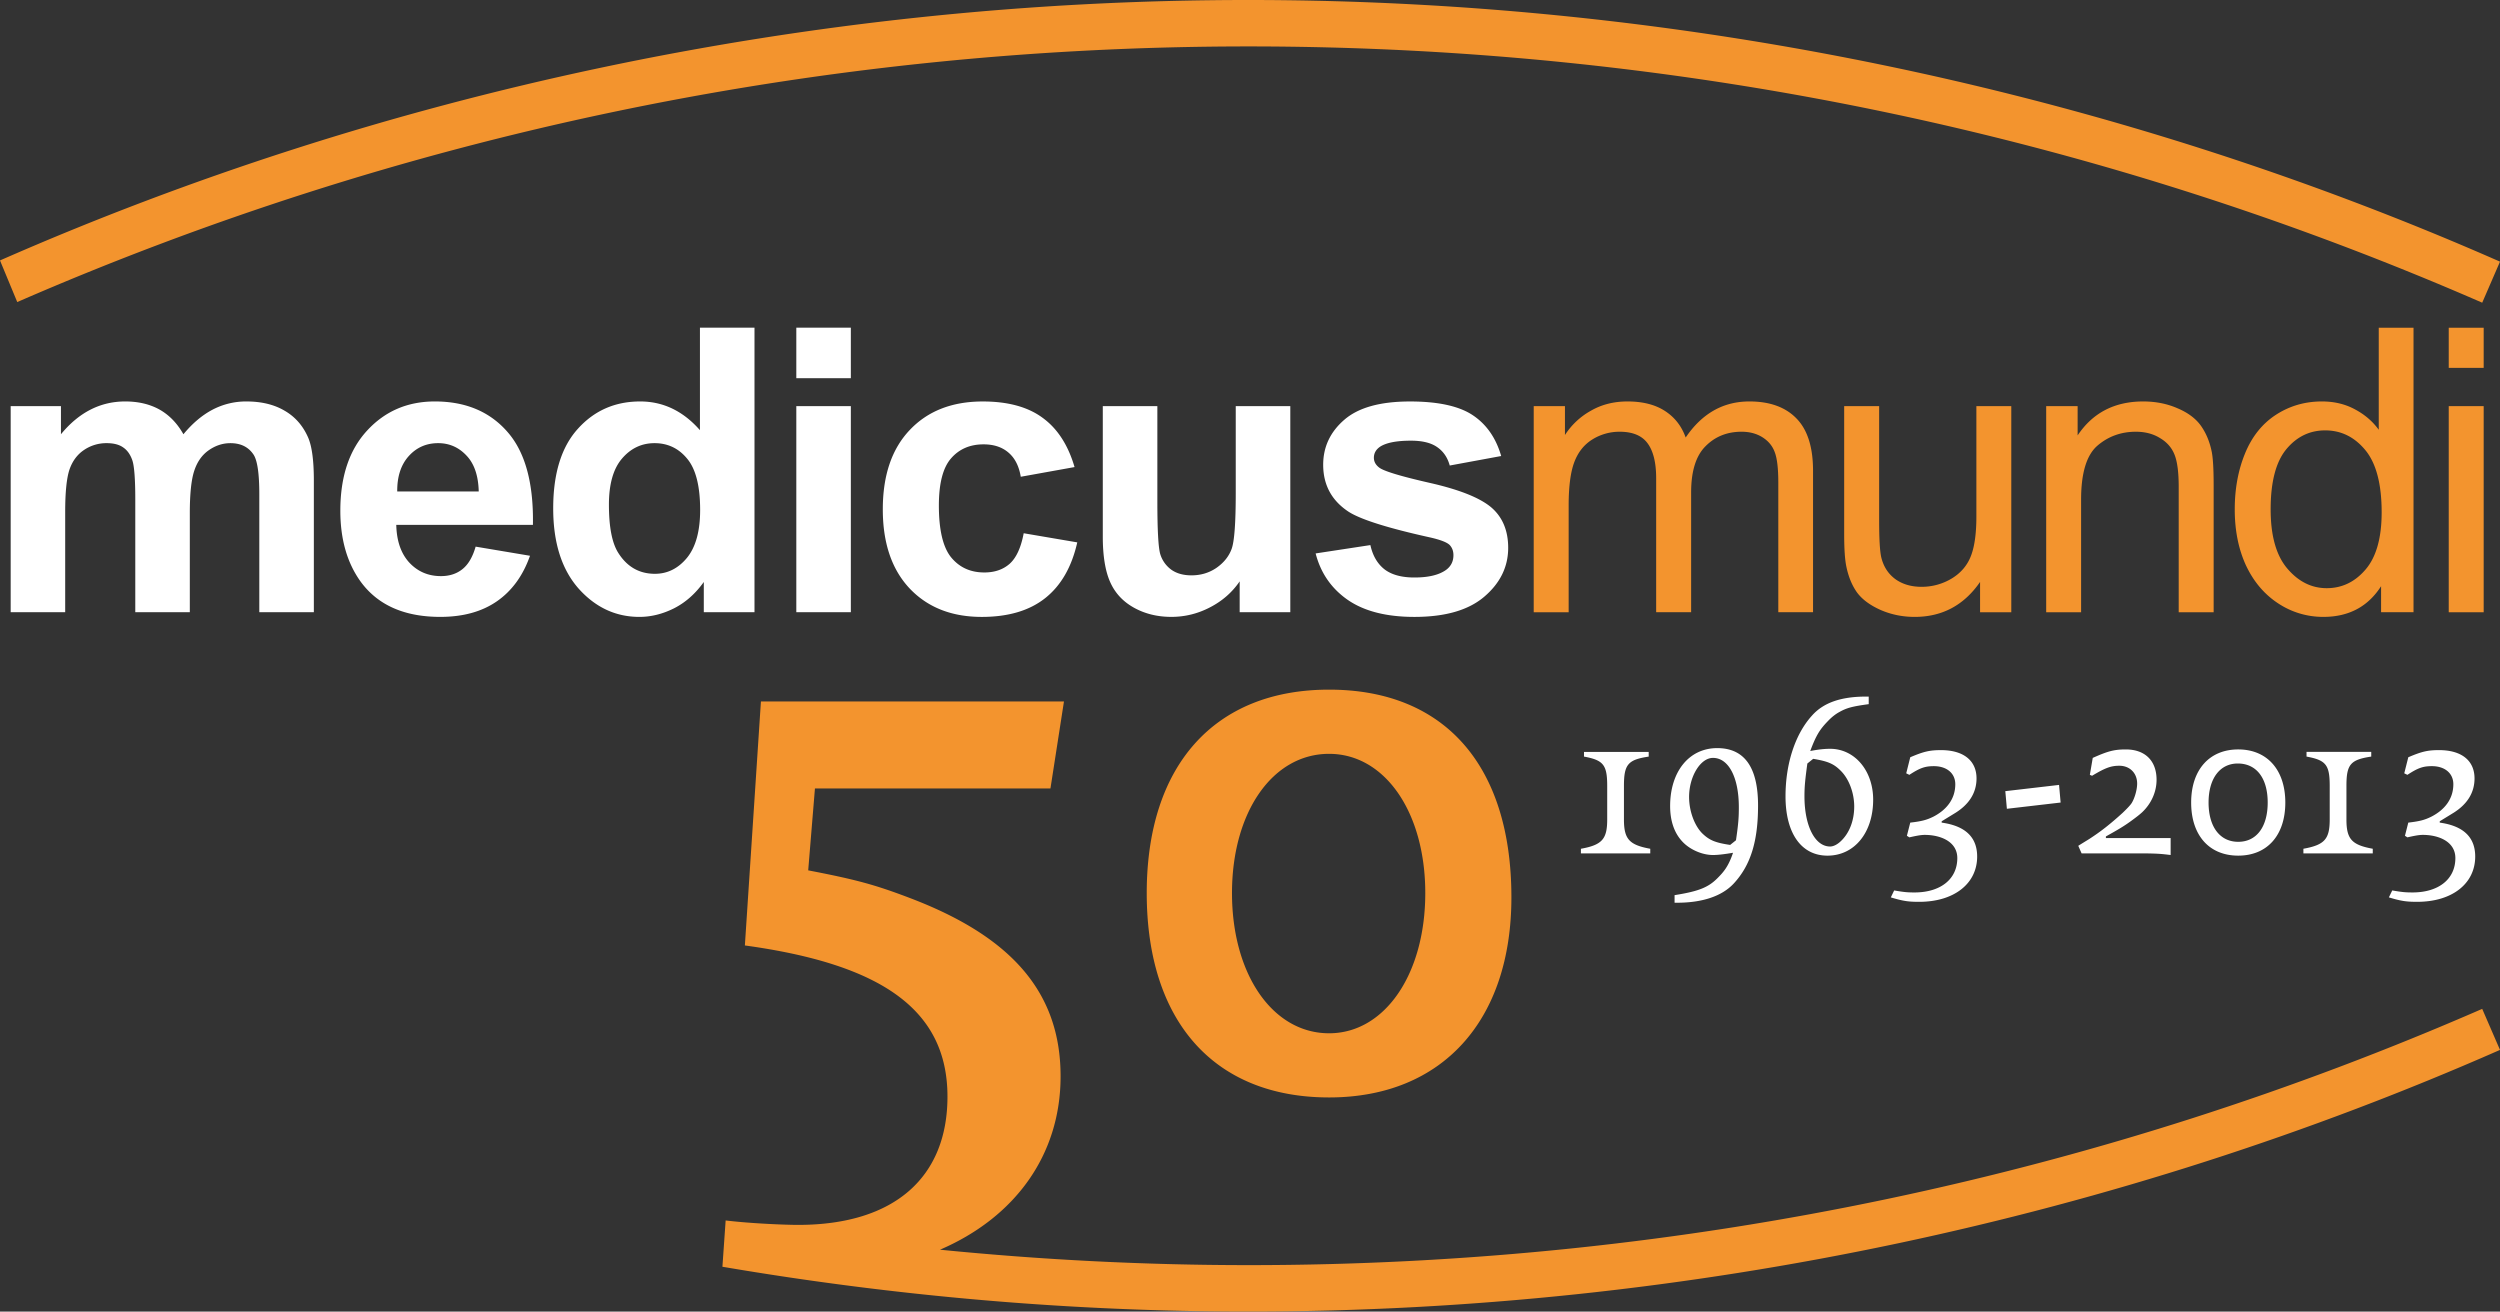 <svg xmlns="http://www.w3.org/2000/svg" width="304.183" height="159.583" viewBox="0 0 304.183 159.583"><rect x="0" y="0" width="304.183" height="159.583" fill="#333333" stroke="none"/><path fill="#FFF" d="M301.167 104.215c0-2.117-1.171-3.691-4.317-4.125v-.162l1.683-1.033c1.602-1.004 2.551-2.387 2.551-4.18 0-2.17-1.572-3.446-4.317-3.446-1.353 0-2.087.161-3.742.868l-.491 1.955.383.186c1.273-.838 1.898-1.057 2.982-1.057 1.578 0 2.607.871 2.607 2.201 0 1.764-1.029 3.096-2.662 3.938-.813.404-1.409.568-2.819.73l-.407 1.602.299.191c.842-.191 1.41-.3 1.875-.3 1.926 0 3.961.814 3.961 2.823 0 2.555-2.035 4.18-5.213 4.18-.787 0-1.225-.026-2.468-.245l-.409.845c1.518.461 2.17.541 3.445.541 4.236 0 7.059-2.2 7.059-5.512m-12.465-.38v-.565c-2.551-.465-3.203-1.172-3.203-3.561v-4.096c0-2.607.491-3.18 3.018-3.557v-.572h-7.874v.572c2.359.431 2.821 1.006 2.821 3.557v4.096c0 2.389-.623 3.096-3.201 3.561v.565h8.439zm-12.784-6.188c0 2.961-1.358 4.778-3.584 4.778-2.225 0-3.61-1.817-3.61-4.778 0-2.932 1.386-4.749 3.553-4.749 2.283 0 3.641 1.793 3.641 4.749m2.144 0c0-3.962-2.203-6.462-5.728-6.462-3.53 0-5.728 2.5-5.728 6.462 0 3.99 2.197 6.461 5.728 6.461 3.524 0 5.728-2.471 5.728-6.461m-13.953 6.383v-2.063h-7.878v-.195c1.551-.867 2.201-1.248 3.126-1.925.485-.356.922-.68 1.302-1.032 1.108-1.057 1.737-2.475 1.737-3.936 0-2.309-1.386-3.694-3.745-3.694-1.438 0-2.201.219-4.021 1.03l-.351 2.063.272.111c1.626-.977 2.309-1.219 3.313-1.219 1.277 0 2.17.896 2.17 2.17 0 .731-.299 1.791-.677 2.387-.165.246-.542.652-1.114 1.197-1.493 1.354-2.634 2.252-4.018 3.146-.3.192-.76.462-1.356.842l.407.923h7.926c1.438.027 1.764.057 2.907.195m-13.386-6.383l-.191-2.145-6.539.76.191 2.145 6.539-.76zm-10.156 6.568c0-2.117-1.168-3.691-4.318-4.125v-.162l1.686-1.033c1.6-1.004 2.555-2.387 2.555-4.18 0-2.17-1.581-3.446-4.32-3.446-1.356 0-2.091.161-3.743.868l-.491 1.955.381.186c1.278-.838 1.9-1.057 2.985-1.057 1.574 0 2.604.871 2.604 2.201 0 1.764-1.03 3.096-2.656 3.938-.818.404-1.414.568-2.823.73l-.41 1.602.3.191c.838-.191 1.412-.3 1.871-.3 1.928 0 3.964.814 3.964 2.823 0 2.555-2.036 4.18-5.21 4.18-.79 0-1.225-.026-2.473-.245l-.407.845c1.523.461 2.174.541 3.449.541 4.232 0 7.056-2.2 7.056-5.512m-14.959-6.078c0 1.71-.596 3.258-1.656 4.234-.434.406-.897.625-1.278.625-1.841 0-3.12-2.5-3.12-6.107 0-1.197.081-1.982.351-3.991l.71-.571c1.79.299 2.496.598 3.338 1.437 1.002.978 1.655 2.688 1.655 4.373m2.305-.842c0-3.532-2.251-6.188-5.239-6.188-.649 0-1.438.077-2.417.27.71-1.898 1.145-2.607 2.147-3.639.464-.49.949-.868 1.411-1.113.868-.488 1.547-.678 3.557-.949v-.923h-.3c-3.066 0-5.213.734-6.623 2.336-2.032 2.252-3.2 5.835-3.2 9.8 0 4.506 1.924 7.219 5.102 7.219 3.284 0 5.562-2.797 5.562-6.813m-16.344.92c0 1.225-.051 2.012-.348 4.021l-.71.568c-1.817-.272-2.523-.568-3.396-1.41-.949-.949-1.599-2.715-1.599-4.426 0-2.496 1.386-4.754 2.904-4.754 1.903.001 3.149 2.367 3.149 6.001m2.338-.215c0-4.641-1.655-6.976-4.967-6.976-3.423 0-5.73 2.85-5.73 7.057 0 1.767.49 3.23 1.439 4.261.896 1.006 2.442 1.688 3.772 1.688.653 0 1.468-.11 2.442-.272-.57 1.683-1.14 2.336-1.924 3.12-1.088 1.084-2.258 1.574-5.189 2.035v.923h.303c3.063 0 5.452-.788 6.892-2.333 2.145-2.309 2.962-5.321 2.962-9.503m-13.115 5.835v-.565c-2.553-.465-3.202-1.172-3.202-3.561v-4.096c0-2.607.491-3.18 3.012-3.557v-.572h-7.872v.572c2.359.431 2.823 1.006 2.823 3.557v4.096c0 2.389-.622 3.096-3.199 3.561v.565h8.438zm-36.817-30.854c1.997 1.383 4.707 2.078 8.123 2.078 3.764 0 6.605-.827 8.524-2.481 1.922-1.649 2.883-3.628 2.883-5.926 0-2.107-.694-3.754-2.08-4.937-1.401-1.165-3.872-2.147-7.414-2.952-3.527-.803-5.594-1.422-6.186-1.863-.443-.332-.661-.733-.661-1.206 0-.551.251-1 .757-1.345.752-.488 2.003-.733 3.751-.733 1.39 0 2.446.26 3.188.781.758.518 1.268 1.267 1.533 2.243l6.261-1.156c-.632-2.188-1.778-3.844-3.448-4.961-1.668-1.117-4.219-1.677-7.65-1.677-3.607 0-6.267.736-7.982 2.219-1.718 1.482-2.578 3.308-2.578 5.479 0 2.41.994 4.293 2.979 5.644 1.431.977 4.823 2.054 10.177 3.234 1.15.272 1.89.563 2.222.875.314.332.47.748.47 1.254 0 .74-.29 1.33-.871 1.77-.865.632-2.155.943-3.874.943-1.56 0-2.77-.33-3.635-.988-.868-.68-1.44-1.662-1.726-2.956l-6.661 1.015c.613 2.379 1.912 4.263 3.898 5.646m-6.98 1.509V49.412h-6.638V59.99c0 3.592-.162 5.85-.494 6.778-.329.913-.943 1.685-1.842 2.317-.895.614-1.913.919-3.047.919-.991 0-1.808-.228-2.455-.686a3.65 3.65 0 0 1-1.345-1.89c-.238-.802-.355-2.967-.355-6.494V49.412h-6.639v15.869c0 2.365.303 4.212.902 5.55.596 1.338 1.565 2.377 2.903 3.117 1.339.74 2.851 1.11 4.534 1.11 1.652 0 3.218-.385 4.701-1.158 1.494-.77 2.7-1.823 3.614-3.162v3.751h6.161zm-30.144-23.662c-1.796-1.324-4.221-1.982-7.275-1.982-3.733 0-6.692 1.156-8.881 3.47-2.188 2.3-3.281 5.518-3.281 9.656 0 4.099 1.086 7.303 3.257 9.617 2.191 2.312 5.117 3.47 8.785 3.47 3.227 0 5.802-.763 7.724-2.291 1.922-1.527 3.221-3.788 3.895-6.778l-6.518-1.111c-.33 1.749-.898 2.985-1.701 3.709-.802.71-1.834 1.063-3.093 1.063-1.686 0-3.027-.613-4.039-1.844-.991-1.225-1.488-3.33-1.488-6.303 0-2.677.49-4.584 1.467-5.716.99-1.149 2.311-1.725 3.967-1.725 1.246 0 2.249.332 3.021.991.788.665 1.293 1.647 1.509 2.952l6.545-1.179c-.789-2.693-2.089-4.694-3.894-5.999m-23.327-1.416H96.89V74.49h6.635V49.412zm0-9.543H96.89v6.144h6.635v-6.144zM75.67 55.811c1.071-1.258 2.392-1.89 3.97-1.89 1.62 0 2.952.638 3.989 1.914 1.039 1.26 1.56 3.329 1.56 6.212 0 2.581-.537 4.524-1.608 5.833-1.069 1.29-2.369 1.937-3.896 1.937-1.922 0-3.416-.868-4.488-2.596-.739-1.198-1.107-3.135-1.107-5.812-.001-2.485.522-4.354 1.58-5.598m16.132-15.942h-6.638V52.34c-2.045-2.329-4.471-3.494-7.272-3.494-3.057 0-5.585 1.108-7.584 3.33-1.997 2.204-2.998 5.431-2.998 9.683 0 4.156 1.024 7.398 3.069 9.731 2.06 2.312 4.536 3.47 7.417 3.47 1.416 0 2.817-.347 4.204-1.038 1.401-.71 2.614-1.779 3.634-3.21v3.68h6.168V39.869zM48.333 59.801c-.018-1.809.449-3.243 1.393-4.297.945-1.054 2.14-1.584 3.59-1.584 1.353 0 2.503.506 3.445 1.512.946.994 1.443 2.449 1.488 4.369h-9.916zm7.935 9.447c-.709.569-1.581.85-2.62.85-1.53 0-2.806-.542-3.83-1.629-1.021-1.101-1.557-2.635-1.602-4.605h16.627c.09-5.086-.941-8.854-3.097-11.311-2.155-2.473-5.1-3.707-8.836-3.707-3.319 0-6.065 1.18-8.239 3.542-2.171 2.344-3.261 5.596-3.261 9.752 0 3.482.83 6.362 2.482 8.644 2.093 2.854 5.32 4.275 9.683 4.275 2.755 0 5.045-.628 6.872-1.889 1.844-1.275 3.189-3.126 4.04-5.548l-6.614-1.111c-.362 1.26-.895 2.171-1.605 2.737M1.299 49.412h6.117v3.425c2.186-2.662 4.794-3.991 7.817-3.991 1.605 0 2.998.33 4.18.988 1.18.665 2.147 1.665 2.905 3.003 1.102-1.338 2.29-2.335 3.565-3.003a8.791 8.791 0 0 1 4.087-.988c1.841 0 3.399.377 4.674 1.135 1.275.736 2.231 1.832 2.859 3.281.455 1.069.684 2.802.684 5.195V74.49h-6.636V60.154c0-2.485-.227-4.09-.683-4.811-.617-.946-1.558-1.422-2.835-1.422-.932 0-1.806.288-2.623.854-.818.569-1.41 1.398-1.773 2.503-.362 1.084-.542 2.811-.542 5.171V74.49H16.46V60.747c0-2.44-.12-4.015-.353-4.722-.24-.709-.611-1.239-1.114-1.581-.485-.347-1.156-.524-2.006-.524a4.85 4.85 0 0 0-2.764.83c-.817.551-1.41 1.344-1.77 2.386-.347 1.036-.521 2.761-.521 5.171V74.49H1.299V49.412z"/><path fill="#F3942E" d="M302.018 122.752c-45.972 20.051-96.742 31.18-150.103 31.18-12.675 0-25.192-.649-37.544-1.877 9.133-3.931 14.674-11.524 14.674-21.097 0-10.371-6.158-17.051-18.281-21.673-4.314-1.645-6.575-2.258-12.428-3.387l.82-9.965h28.656l1.643-10.582H92.584l-1.953 29.685c16.435 2.26 24.651 7.7 24.651 18.387 0 9.757-6.369 15.614-18.181 15.614-1.503 0-5.683-.162-8.809-.539l-.393 5.631c20.869 3.561 42.28 5.453 63.975 5.453 53.783 0 106.046-11.479 152.308-31.836l-2.164-4.994zm-152.117-14.087c0 9.863 4.933 17.057 11.813 17.057 6.779 0 11.704-7.193 11.704-17.057 0-9.856-4.925-16.943-11.704-16.943-6.88-.001-11.813 7.086-11.813 16.943m-10.374 0c0-15.506 8.217-24.755 22.187-24.755 14.072 0 22.184 9.249 22.184 25.271 0 15-8.423 24.348-22.184 24.348-13.97-.001-22.187-9.243-22.187-24.864m164.656-76.829C257.921 11.476 205.658 0 151.875 0 98.188 0 46.192 11.404 0 31.689l2.099 5.063C48.014 16.758 98.638 5.649 151.915 5.649c53.36 0 104.131 11.124 150.103 31.181l2.165-4.994zm-1.986 17.576h-4.252v25.082h4.252V49.412zm0-9.539h-4.252v4.889h4.252v-4.889zm-24.03 14.805c1.274-1.542 2.855-2.312 4.745-2.312 1.938 0 3.565.8 4.89 2.405 1.32 1.607 1.982 4.128 1.982 7.559 0 3.117-.653 5.438-1.959 6.965-1.29 1.512-2.868 2.27-4.725 2.27-1.842 0-3.438-.794-4.793-2.387-1.354-1.589-2.03-3.991-2.03-7.203 0-3.321.629-5.752 1.89-7.297m15.494 19.815v-34.62h-4.231v12.419c-.736-1.021-1.7-1.848-2.88-2.477-1.18-.646-2.527-.97-4.039-.97-2.06 0-3.925.542-5.6 1.629-1.667 1.087-2.915 2.656-3.751 4.701-.832 2.027-1.251 4.297-1.251 6.8 0 2.569.455 4.845 1.368 6.823.928 1.973 2.228 3.506 3.897 4.605a9.87 9.87 0 0 0 5.527 1.655c3.081 0 5.42-1.245 7.013-3.733v3.167h3.947zm-40.447 0V60.795c0-3.212.652-5.393 1.958-6.545 1.326-1.147 2.892-1.719 4.704-1.719 1.135 0 2.117.257 2.949.778.851.503 1.439 1.186 1.772 2.051.332.854.493 2.144.493 3.875v15.258h4.252V59.07c0-1.964-.078-3.344-.239-4.132-.251-1.212-.688-2.26-1.317-3.144-.632-.88-1.581-1.587-2.856-2.125-1.263-.548-2.647-.823-4.159-.823-3.479 0-6.141 1.377-7.979 4.132v-3.566h-3.825v25.082h4.247zm-8.494 0V49.412h-4.248v13.44c0 2.138-.24 3.775-.711 4.91-.458 1.117-1.242 2.009-2.359 2.668a7.058 7.058 0 0 1-3.59.97c-1.278 0-2.347-.317-3.212-.946-.866-.644-1.432-1.527-1.701-2.646-.174-.773-.257-2.264-.257-4.486v-13.91h-4.255v15.539c0 1.812.087 3.135.261 3.968.254 1.245.686 2.299 1.299 3.165.629.85 1.584 1.557 2.856 2.125 1.294.566 2.68.851 4.159.851 3.354 0 6.003-1.418 7.959-4.251v3.686h3.799zm-58.108 0V49.412h3.801v3.518a8.844 8.844 0 0 1 3.144-2.949c1.306-.757 2.793-1.135 4.461-1.135 1.856 0 3.377.386 4.56 1.156 1.195.772 2.033 1.853 2.524 3.232 1.987-2.928 4.566-4.389 7.749-4.389 2.484 0 4.398.689 5.739 2.078 1.336 1.368 2.009 3.487 2.009 6.353v17.216h-4.227v-15.8c0-1.701-.146-2.922-.429-3.662-.267-.754-.767-1.359-1.485-1.817-.725-.456-1.578-.683-2.551-.683-1.764 0-3.23.587-4.395 1.77-1.165 1.165-1.746 3.037-1.746 5.62v14.572h-4.255V58.196c0-1.889-.342-3.306-1.039-4.249-.688-.946-1.823-1.416-3.401-1.416a6.224 6.224 0 0 0-3.33.943c-1.005.629-1.739 1.551-2.193 2.764-.455 1.209-.684 2.958-.684 5.243v13.012h-4.252z"/></svg>